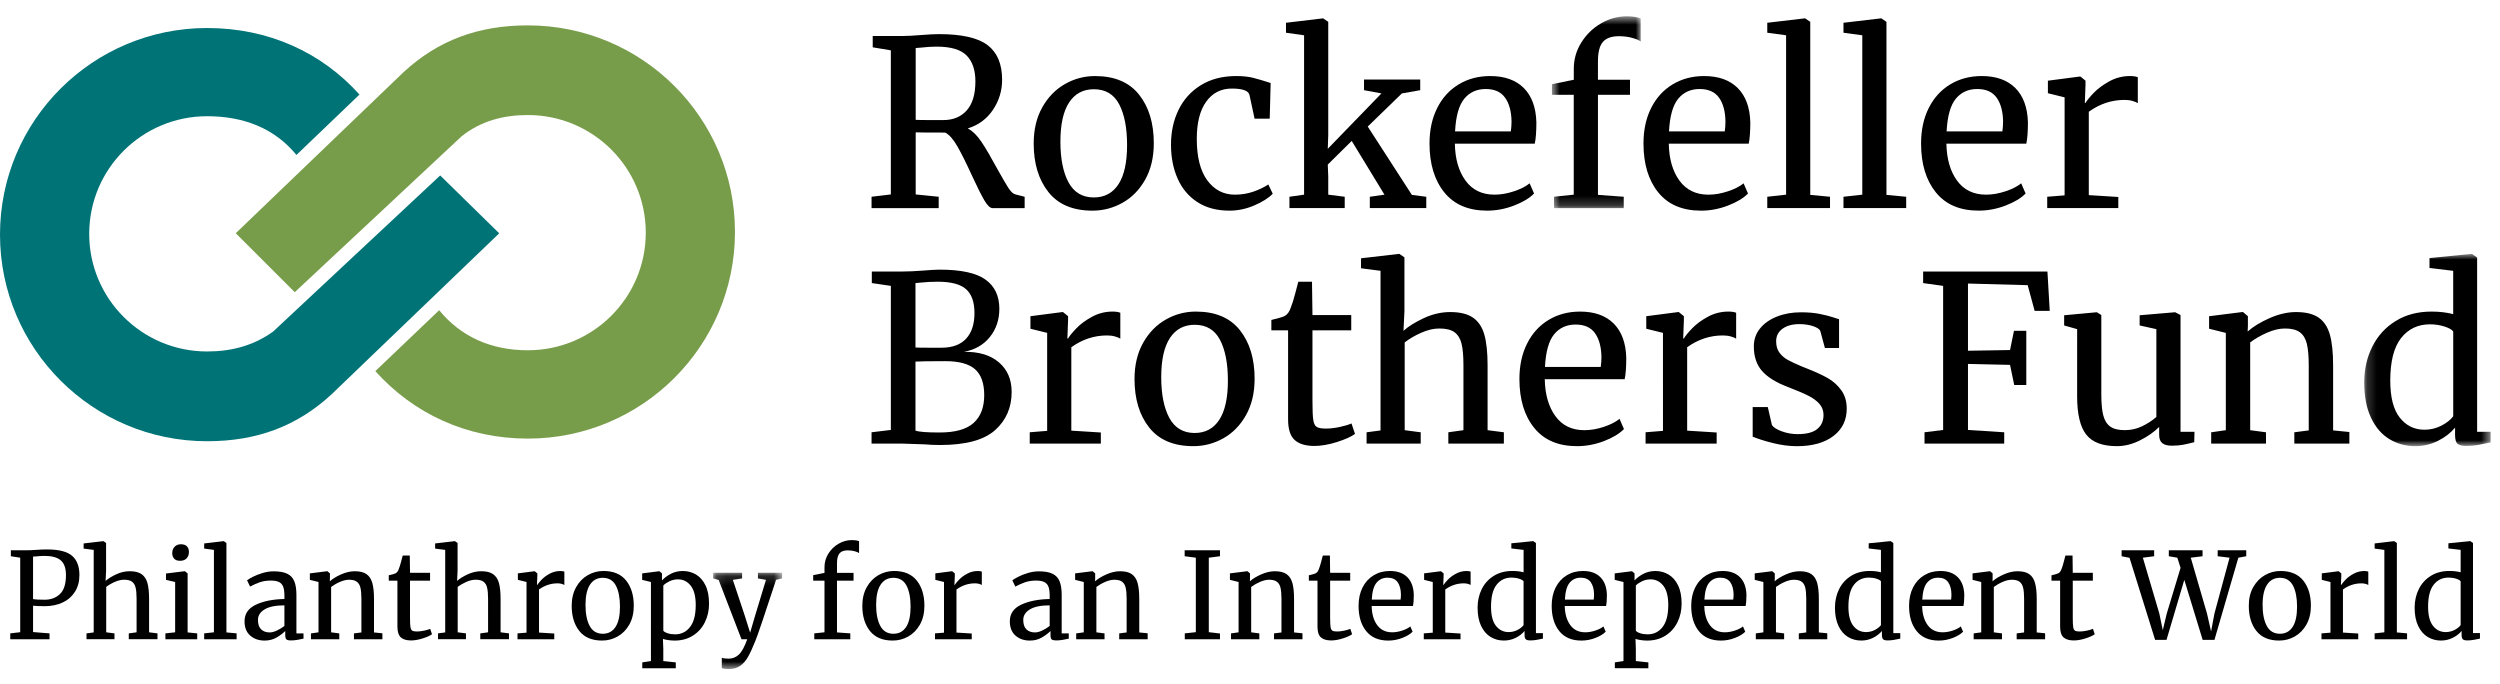 <svg xmlns="http://www.w3.org/2000/svg" xmlns:xlink="http://www.w3.org/1999/xlink" width="263" height="72" viewBox="0 0 263 72">
    <defs>
        <path id="o85d0rfwra" d="M1.107 0.153L8.359 0.153 8.359 10.286 1.107 10.286z"/>
        <path id="f28zr59opc" d="M1.682 1.613L11.02 1.613 11.02 21.792 1.682 21.792z"/>
        <path id="rug77dlupe" d="M1.187 0.895L14.482 0.895 14.482 21.122 1.187 21.122z"/>
    </defs>
    <g fill="none" fill-rule="evenodd">
        <g>
            <g>
                <g>
                    <g fill="#000">
                        <path d="M4.69 6.418c.666 0 1.207-.2 1.623-.607.418-.4.626-1.06.626-1.976 0-.722-.18-1.24-.543-1.555-.363-.314-.927-.472-1.693-.472-.27 0-.556.016-.86.048-.185.02-.306.026-.366.026v4.473c.236.043.641.063 1.214.063zM2.127 1.997l-.985-.153v-.629h1.68c.302 0 .601-.013.897-.037.454-.035.883-.05 1.289-.05 1.22.008 2.083.236 2.589.682.505.442.758 1.114.758 2.014 0 .672-.155 1.255-.468 1.75-.31.496-.742.877-1.294 1.134-.552.26-1.186.39-1.901.39-.246 0-.494-.003-.746-.018-.253-.012-.408-.022-.468-.031v2.77l1.731.14v.616h-4.13v-.617l1.048-.125V1.997zM9.858 1.176l-1.06-.137V.497l2.06-.24h.025l.277.19v2.92l-.05 1.072c.27-.244.64-.474 1.112-.691.47-.22.947-.328 1.427-.328.53 0 .943.101 1.237.302.296.202.502.51.62.926.118.416.178.977.178 1.683v3.514l.883.114v.615h-3.02V9.96l.822-.114V6.317c0-.495-.034-.886-.102-1.167-.067-.281-.192-.49-.378-.627-.185-.14-.464-.21-.833-.21-.305 0-.628.078-.973.228-.346.151-.648.326-.91.528v4.776l.87.114v.615H9.1V9.96l.758-.103v-8.68zM18.322 2.097c-.135-.152-.203-.344-.203-.58 0-.268.083-.491.248-.67.163-.176.389-.264.676-.264.285 0 .496.078.632.228.134.151.201.343.201.58 0 .286-.082.512-.246.679-.165.17-.393.252-.689.252h-.012c-.27.001-.473-.074-.607-.225zm.102 2.457l-.961-.227V3.66l1.96-.242h.024l.29.226v6.213l1.01.103v.615H17.4V9.96l1.025-.113V4.554z" transform="translate(-80 -34) translate(80 28) translate(0 6) translate(0 56.673)"/>
                    </g>
                    <path fill="#000" d="M22.505 57.849L21.48 57.712 21.48 57.17 23.514 56.93 23.541 56.93 23.82 57.119 23.82 66.53 24.892 66.631 24.892 67.248 21.48 67.248 21.48 66.631 22.505 66.518z" transform="translate(-80 -34) translate(80 28) translate(0 6)"/>
                    <g>
                        <path fill="#000" d="M5.07 9.656c.288-.134.548-.295.785-.477V7.01c-.92 0-1.61.14-2.078.422-.468.28-.704.65-.704 1.105 0 .453.112.787.336 1.001.223.215.524.321.904.321.218 0 .47-.067.758-.202M2.848 6.944c.793-.377 1.795-.576 3.008-.602v-.353c0-.391-.042-.705-.127-.933-.084-.224-.228-.39-.436-.497-.207-.104-.499-.156-.877-.156-.43 0-.815.062-1.157.18-.34.122-.68.271-1.016.45l-.318-.656c.11-.094.313-.214.607-.366.296-.153.638-.287 1.025-.402.386-.118.773-.178 1.162-.178.598 0 1.07.08 1.421.247.35.163.6.427.751.789.152.36.227.843.227 1.446V9.96h.746v.552c-.168.043-.381.086-.638.127-.256.043-.48.062-.675.062-.236 0-.397-.035-.48-.105-.086-.07-.127-.23-.127-.473v-.415c-.253.252-.562.484-.928.694-.368.21-.782.314-1.245.314-.606 0-1.11-.173-1.51-.524-.4-.348-.6-.85-.6-1.504 0-.79.397-1.371 1.187-1.743M9.442 4.553l-.91-.226v-.68l1.806-.227h.038l.266.226v.532l-.012.301c.303-.267.703-.512 1.2-.73.497-.22.973-.327 1.427-.327.53 0 .942.1 1.232.303.29.2.495.511.612.926.119.415.179.975.179 1.682V9.86l.883.089v.629H13.17v-.617l.784-.101V6.32c0-.496-.035-.885-.102-1.166-.067-.28-.194-.492-.38-.63-.183-.138-.453-.208-.807-.208-.303 0-.628.077-.973.228-.346.15-.654.329-.923.53v4.774l.859.113v.617h-2.98v-.617l.795-.113V4.553zM18.097 10.376c-.235-.222-.354-.595-.354-1.122V4.415h-.91v-.567c.044-.009.16-.036.355-.088.193-.051.323-.096.392-.139.134-.075.239-.226.314-.454.068-.161.148-.415.241-.768.093-.351.148-.562.165-.63h.743l.026 1.815h2.109v.831h-2.11v3.867c0 .48.014.818.045 1.008.03.192.093.323.19.381.096.058.262.09.498.09.228 0 .478-.032.753-.09.273-.058.484-.122.637-.189l.19.568c-.203.147-.528.296-.98.439-.45.144-.861.214-1.231.214-.48-.002-.837-.11-1.073-.327M22.77 1.176l-1.06-.137V.497l2.06-.24h.025l.277.19v2.92l-.05 1.072c.27-.244.64-.474 1.112-.691.471-.22.948-.328 1.427-.328.531 0 .944.101 1.238.302.295.202.502.51.62.926.117.416.177.977.177 1.683v3.514l.884.114v.615h-3.02V9.96l.821-.114V6.317c0-.495-.034-.886-.101-1.167s-.193-.49-.378-.627c-.186-.14-.464-.21-.834-.21-.304 0-.627.078-.973.228-.345.151-.648.326-.91.528v4.776l.87.114v.615h-2.942V9.96l.758-.103v-8.68zM30.378 9.959l.947-.076v-5.33l-.91-.226v-.682l1.745-.224h.024l.279.224v.23l-.038.98h.038c.084-.142.235-.325.455-.552.218-.23.5-.437.846-.624.345-.188.72-.282 1.124-.282.169 0 .308.022.418.063v1.41c-.059-.042-.155-.083-.286-.12-.13-.039-.275-.056-.434-.056-.7 0-1.348.215-1.946.643v4.536l1.605.101v.604h-3.867v-.62zM40.688 9.28c.311-.477.468-1.187.468-2.13 0-.933-.145-1.673-.43-2.218-.287-.544-.746-.82-1.377-.82-.581 0-1.03.24-1.346.719-.316.48-.474 1.19-.474 2.129 0 .932.147 1.671.441 2.218.296.545.755.82 1.379.82.58 0 1.026-.24 1.339-.719m-4.144-4.183c.31-.555.722-.977 1.232-1.267.509-.29 1.054-.435 1.635-.435 1.062 0 1.86.338 2.394 1.008.535.674.803 1.555.803 2.647 0 .764-.156 1.423-.467 1.978-.312.552-.722.972-1.233 1.258-.509.287-1.054.429-1.635.429-1.062 0-1.86-.334-2.394-1.008-.535-.674-.803-1.555-.803-2.647 0-.752.156-1.41.468-1.963M46.36 4.478c-.278.135-.493.28-.644.442v4.75c.058.101.208.19.448.271.24.08.504.118.79.118.649 0 1.172-.255 1.572-.768.4-.512.6-1.284.6-2.319 0-.905-.174-1.582-.524-2.028-.35-.446-.798-.669-1.346-.669-.322.002-.617.069-.896.203m3.725 4.316c-.294.593-.717 1.061-1.263 1.404-.549.345-1.188.518-1.92.518-.203 0-.421-.017-.657-.05-.237-.034-.426-.075-.569-.127l.038 1.06v1.272l1.313.139v.615h-3.524v-.615l.91-.14V4.554l-.922-.226v-.68l1.793-.227h.026l.265.226v.746c.252-.278.567-.513.942-.706.374-.192.792-.29 1.256-.29.497 0 .954.122 1.372.365.416.245.751.622 1.004 1.135.252.513.378 1.159.378 1.94 0 .712-.148 1.365-.442 1.958" transform="translate(-80 -34) translate(80 28) translate(0 6) translate(24.065 56.673)"/>
                        <g transform="translate(-80 -34) translate(80 28) translate(0 6) translate(24.065 56.673) translate(49.85 3.429)">
                            <mask id="fiap8gdxib" fill="#fff">
                                <use xlink:href="#o85d0rfwra"/>
                            </mask>
                            <path fill="#000" d="M2.314 10.26c-.14-.017-.238-.041-.296-.075V9.088c.05.034.15.058.296.075.148.017.288.026.424.026.403 0 .758-.14 1.068-.422.306-.281.603-.821.89-1.618H4.09L1.688.91 1.107.748V.153h3.046v.595l-.973.15 1.238 3.717.58 1.84.544-1.852L6.666.898 5.82.748V.153h2.54v.595l-.632.15C6.49 4.678 5.76 6.825 5.542 7.338c-.287.721-.547 1.287-.784 1.693-.235.408-.512.718-.834.933-.32.214-.715.322-1.186.322-.142 0-.283-.009-.424-.026" mask="url(#fiap8gdxib)"/>
                        </g>
                        <path fill="#000" d="M62.671 4.416h-1.188v-.581l1.188-.24v-.592c0-.52.136-1 .41-1.436.272-.437.632-.784 1.073-1.04.444-.255.913-.385 1.41-.385.287 0 .535.038.744.113v1.262c-.075-.067-.225-.135-.448-.197-.222-.064-.47-.096-.738-.096-.397 0-.686.104-.866.31-.182.206-.27.56-.27 1.065v.996h1.741v.82h-1.741v5.442l1.401.101v.617h-3.79v-.617l1.074-.113v-5.43zM71.262 9.28c.311-.477.466-1.187.466-2.13 0-.933-.142-1.673-.43-2.218-.285-.544-.744-.82-1.375-.82-.58 0-1.03.24-1.346.719-.316.48-.474 1.19-.474 2.129 0 .932.148 1.671.443 2.218.294.545.753.82 1.377.82.581 0 1.026-.24 1.34-.719m-4.145-4.183c.313-.555.722-.977 1.232-1.267.511-.29 1.054-.435 1.637-.435 1.06 0 1.858.338 2.393 1.008.534.674.802 1.555.802 2.647 0 .764-.156 1.423-.467 1.978-.311.552-.722.972-1.23 1.258-.511.287-1.056.429-1.637.429-1.061 0-1.86-.334-2.395-1.008-.534-.674-.803-1.555-.803-2.647 0-.752.157-1.41.468-1.963M74.297 9.959l.947-.076v-5.33l-.911-.226v-.682l1.744-.224h.026l.279.224v.23l-.04.98h.04c.084-.142.235-.325.455-.552.217-.23.5-.437.846-.624.344-.188.72-.282 1.124-.282.169 0 .308.022.416.063v1.41c-.058-.042-.155-.083-.283-.12-.131-.039-.277-.056-.437-.056-.7 0-1.348.215-1.946.643v4.536l1.606.101v.604h-3.866v-.62zM85.578 9.656c.285-.134.547-.295.782-.477V7.01c-.918 0-1.609.14-2.078.422-.466.28-.7.65-.7 1.105 0 .453.11.787.334 1.001.223.215.524.321.904.321.22 0 .47-.067.758-.202m-2.224-2.712c.792-.377 1.794-.576 3.006-.602v-.353c0-.391-.041-.705-.125-.933-.085-.224-.23-.39-.435-.497-.207-.104-.5-.156-.88-.156-.428 0-.813.062-1.156.18-.34.122-.679.271-1.015.45l-.317-.656c.109-.094.311-.214.605-.366.296-.153.638-.287 1.025-.402.387-.118.773-.178 1.162-.178.598 0 1.072.08 1.421.247.35.163.6.427.753.789.15.36.226.843.226 1.446V9.96h.746v.552c-.169.043-.382.086-.638.127-.256.043-.481.062-.677.062-.234 0-.396-.035-.48-.105-.084-.07-.126-.23-.126-.473v-.415c-.252.252-.562.484-.928.694-.366.21-.782.314-1.244.314-.607 0-1.11-.173-1.511-.524-.399-.348-.598-.85-.598-1.504.001-.79.395-1.371 1.186-1.743M89.948 4.553l-.91-.226v-.68l1.807-.227h.038l.264.226v.532l-.012.301c.303-.267.705-.512 1.202-.73.497-.22.971-.327 1.427-.327.53 0 .942.1 1.232.303.289.2.495.511.612.926.117.415.177.975.177 1.682V9.86l.884.089v.629h-2.993v-.617l.782-.101V6.32c0-.496-.034-.885-.101-1.166-.067-.28-.193-.492-.379-.63-.185-.138-.455-.208-.807-.208-.305 0-.628.077-.973.228-.348.15-.654.329-.923.53v4.774l.857.113v.617h-2.98v-.617l.796-.113V4.553z" transform="translate(-80 -34) translate(80 28) translate(0 6) translate(24.065 56.673)"/>
                    </g>
                    <path fill="#000" d="M125.801 58.669L124.626 58.517 124.626 57.887 128.342 57.887 128.342 58.517 127.166 58.669 127.166 66.505 128.342 66.644 128.342 67.249 124.639 67.249 124.639 66.632 125.801 66.505z" transform="translate(-80 -34) translate(80 28) translate(0 6)"/>
                    <g fill="#000">
                        <path d="M1.377 4.553l-.91-.226v-.68l1.806-.227h.04l.264.226v.532l-.012.301c.302-.267.703-.512 1.2-.73.496-.22.97-.327 1.426-.327.532 0 .942.1 1.233.303.289.2.495.511.612.926.117.415.177.975.177 1.682V9.86l.885.089v.629H5.105v-.617l.783-.101V6.32c0-.496-.037-.885-.102-1.166-.067-.28-.192-.492-.38-.63-.184-.138-.455-.208-.808-.208-.304 0-.627.077-.973.228-.345.15-.653.329-.923.53v4.774l.858.113v.617H.581v-.617l.796-.113V4.553zM10.032 10.376c-.239-.222-.354-.595-.354-1.122V4.415h-.91v-.567c.042-.009.16-.036.355-.088.192-.053.323-.096.392-.139.134-.075.24-.226.318-.454.067-.161.146-.415.239-.768.094-.351.146-.562.165-.63h.746l.024 1.815h2.112v.831h-2.112v3.867c0 .48.017.818.046 1.008.028.192.093.323.19.381.094.058.257.09.498.09.227 0 .478-.032.753-.09.273-.058.486-.122.637-.189l.19.568c-.203.147-.532.296-.979.439-.452.144-.862.214-1.232.214-.483-.002-.842-.11-1.078-.327M18.42 6.406c.026-.178.037-.356.037-.541-.009-.546-.124-.976-.348-1.291-.225-.316-.574-.473-1.053-.473-.489 0-.879.178-1.17.531-.291.351-.456.945-.498 1.776h3.032v-.002zM14.802 9.72C14.266 9.057 14 8.17 14 7.061c0-.73.138-1.373.416-1.927.279-.555.669-.982 1.17-1.285.501-.304 1.072-.455 1.711-.455.784 0 1.393.216 1.826.65.433.432.663 1.05.687 1.858 0 .513-.03.902-.089 1.173h-4.344c.016.83.208 1.502.578 2.009.373.51.899.761 1.581.761.337 0 .688-.06 1.054-.182.366-.12.651-.265.854-.435l.24.555c-.245.25-.608.47-1.087.655-.48.185-.968.278-1.466.278-1.018 0-1.795-.333-2.328-.996zM20.858 9.959l.947-.076v-5.33l-.91-.226v-.682l1.746-.224h.025l.279.224v.23l-.038.98h.038c.084-.142.235-.325.455-.552.217-.23.5-.437.846-.624.344-.188.72-.282 1.124-.282.169 0 .308.022.416.063v1.41c-.058-.042-.155-.083-.283-.12-.131-.039-.277-.056-.437-.056-.7 0-1.348.215-1.946.643v4.536l1.606.101v.604H20.86v-.62h-.002zM30.713 9.6c.286-.147.5-.32.645-.51V4.478c-.067-.1-.229-.192-.474-.27-.251-.08-.51-.119-.79-.119-.656 0-1.184.25-1.572.75-.394.5-.588 1.271-.588 2.312 0 .908.172 1.58.519 2.018.344.437.792.654 1.337.654.329-.003.636-.075.923-.222m-2.819.737c-.42-.254-.753-.638-1.004-1.16-.247-.52-.37-1.163-.37-1.928 0-.713.147-1.364.44-1.956.295-.586.718-1.049 1.271-1.39.552-.341 1.202-.51 1.951-.51.43 0 .824.044 1.178.138V1.175l-1.29-.151V.482l2.273-.226h.038l.278.2V9.93h.733v.58c-.27.06-.502.107-.702.138-.197.034-.404.051-.625.051-.219 0-.375-.036-.465-.111-.094-.079-.139-.238-.139-.478v-.405c-.237.288-.546.526-.926.718-.387.194-.801.29-1.248.29-.507.002-.972-.123-1.393-.375M38.736 6.406c.026-.178.036-.356.036-.541-.007-.546-.124-.976-.347-1.291-.226-.316-.574-.473-1.054-.473-.487 0-.878.178-1.169.531-.29.351-.455.945-.498 1.776h3.032v-.002zM35.117 9.72c-.536-.663-.802-1.55-.802-2.659 0-.73.137-1.373.416-1.927.278-.555.668-.982 1.169-1.285.501-.304 1.072-.455 1.712-.455.783 0 1.39.216 1.823.65.434.432.666 1.05.69 1.858 0 .513-.031.902-.09 1.173H35.69c.015.83.21 1.502.58 2.009.37.51.898.761 1.579.761.338 0 .69-.06 1.055-.182.366-.12.652-.265.855-.435l.238.555c-.244.25-.606.47-1.086.655-.481.185-.97.278-1.466.278-1.018 0-1.795-.333-2.328-.996zM43.814 4.478c-.277.135-.492.28-.645.442v4.75c.059.101.208.19.45.271.24.08.504.118.79.118.65 0 1.172-.255 1.574-.768.397-.512.598-1.284.598-2.319 0-.905-.173-1.582-.522-2.028-.351-.446-.8-.669-1.35-.669-.318.002-.619.069-.895.203m3.726 4.316c-.295.593-.713 1.061-1.261 1.404-.549.345-1.188.518-1.924.518-.2 0-.42-.017-.653-.05-.237-.034-.425-.075-.569-.127l.036 1.06v1.272l1.317.139v.615H40.96v-.615l.908-.14V4.554l-.923-.226v-.68l1.794-.227h.028l.265.226v.746c.25-.278.565-.513.942-.706.374-.192.794-.29 1.254-.29.497 0 .956.122 1.37.365.418.245.755.622 1.006 1.135.253.513.38 1.159.38 1.94-.002.712-.148 1.365-.444 1.958M53.416 6.406c.025-.178.036-.356.036-.541-.009-.546-.126-.976-.35-1.291-.223-.316-.573-.473-1.053-.473-.486 0-.878.178-1.169.531-.29.351-.455.945-.498 1.776h3.034v-.002zM49.797 9.72c-.538-.663-.803-1.55-.803-2.659 0-.73.138-1.373.416-1.927.277-.555.67-.982 1.17-1.285.501-.304 1.072-.455 1.711-.455.784 0 1.391.216 1.824.65.433.432.665 1.05.69 1.858 0 .513-.033.902-.09 1.173H50.37c.015.83.21 1.502.579 2.009.371.51.899.761 1.58.761.338 0 .689-.06 1.055-.182.368-.12.652-.265.854-.435l.24.555c-.245.25-.607.47-1.087.655-.481.185-.97.278-1.468.278-1.016 0-1.793-.333-2.326-.996zM56.585 4.553l-.91-.226v-.68l1.805-.227h.04l.265.226v.532l-.014.301c.304-.267.705-.512 1.202-.73.496-.22.97-.327 1.426-.327.53 0 .942.1 1.233.303.289.2.495.511.612.926.115.415.177.975.177 1.682V9.86l.885.089v.629h-2.993v-.617l.782-.101V6.32c0-.496-.036-.885-.103-1.166-.067-.28-.19-.492-.378-.63-.186-.138-.455-.208-.808-.208-.306 0-.627.077-.973.228-.347.15-.653.329-.923.53v4.774l.858.113v.617h-2.979v-.617l.796-.113V4.553zM68.309 9.6c.285-.147.5-.32.644-.51V4.478c-.065-.1-.226-.192-.472-.27-.251-.08-.51-.119-.79-.119-.656 0-1.184.25-1.572.75-.394.5-.588 1.271-.588 2.312 0 .908.172 1.58.52 2.018.343.437.79.654 1.336.654.327-.003.635-.075.922-.222m-2.82.737c-.419-.254-.752-.638-1.003-1.16-.248-.52-.371-1.163-.371-1.928 0-.713.147-1.364.441-1.956.294-.586.717-1.049 1.27-1.39.552-.341 1.202-.51 1.952-.51.43 0 .823.044 1.175.138V1.175l-1.289-.151V.482l2.274-.226h.038l.279.2V9.93h.732v.58c-.27.06-.502.107-.701.138-.198.034-.406.051-.626.051-.218 0-.375-.036-.464-.111-.095-.079-.14-.238-.14-.478v-.405c-.237.288-.546.526-.928.718-.385.194-.799.29-1.246.29-.507.002-.973-.123-1.392-.375M76.333 6.406c.027-.178.036-.356.036-.541-.005-.546-.122-.976-.346-1.291-.223-.316-.574-.473-1.053-.473-.487 0-.879.178-1.17.531-.29.351-.455.945-.498 1.776h3.03v-.002zM72.714 9.72c-.538-.663-.802-1.55-.802-2.659 0-.73.137-1.373.416-1.927.276-.555.668-.982 1.168-1.285.502-.304 1.073-.455 1.713-.455.783 0 1.39.216 1.823.65.434.432.666 1.05.69 1.858 0 .513-.033.902-.09 1.173h-4.345c.015.83.21 1.502.579 2.009.371.51.9.761 1.58.761.338 0 .69-.06 1.055-.182.366-.12.652-.265.855-.435l.238.555c-.244.25-.606.47-1.086.655-.481.185-.97.278-1.468.278-1.016 0-1.793-.333-2.326-.996zM79.502 4.553l-.91-.226v-.68L80.4 3.42h.038l.263.226v.532l-.012.301c.304-.267.705-.512 1.202-.73.497-.22.971-.327 1.427-.327.529 0 .941.1 1.234.303.287.2.493.511.61.926.115.415.179.975.179 1.682V9.86l.883.089v.629h-2.992v-.617l.782-.101V6.32c0-.496-.035-.885-.103-1.166-.067-.28-.191-.492-.379-.63-.185-.138-.455-.208-.808-.208-.306 0-.627.077-.972.228-.348.15-.654.329-.924.53v4.774l.86.113v.617h-2.98v-.617l.795-.113V4.553zM88.157 10.376c-.239-.222-.354-.595-.354-1.122V4.415h-.91v-.567c.042-.009.16-.036.355-.088.192-.053.321-.096.39-.139.136-.075.243-.226.32-.454.067-.161.146-.415.237-.768.095-.351.148-.562.165-.63h.748l.024 1.815h2.112v.831h-2.112v3.867c0 .48.015.818.046 1.008.028.192.091.323.188.381.098.058.26.09.498.09.229 0 .478-.032.755-.09.275-.058.486-.122.638-.189l.187.568c-.201.147-.53.296-.976.439-.454.144-.863.214-1.233.214-.483-.002-.842-.11-1.078-.327" transform="translate(-80 -34) translate(80 28) translate(0 6) translate(128.922 56.673)"/>
                    </g>
                    <path fill="#000" d="M223.193 57.887L226.617 57.887 226.617 58.517 225.429 58.669 227.16 64.541 227.526 66.291 227.944 64.541 229.395 59.739 229.054 58.669 228.159 58.517 228.159 57.887 231.708 57.887 231.708 58.517 230.469 58.669 232.176 64.541 232.606 66.43 232.96 64.541 234.55 58.669 233.3 58.517 233.3 57.887 236.307 57.887 236.307 58.517 235.475 58.669 232.96 67.313 231.72 67.313 229.788 60.999 227.918 67.313 226.718 67.313 224.026 58.681 223.193 58.517z" transform="translate(-80 -34) translate(80 28) translate(0 6)"/>
                    <g fill="#000">
                        <path d="M5.688 7.565c.311-.477.466-1.186.466-2.13 0-.932-.143-1.672-.43-2.218-.285-.543-.746-.82-1.377-.82-.58 0-1.03.24-1.344.72-.318.48-.475 1.189-.475 2.128 0 .933.148 1.672.444 2.219.294.545.753.82 1.377.82.58 0 1.026-.24 1.339-.72M1.543 3.383c.315-.555.722-.977 1.233-1.267.512-.29 1.054-.435 1.636-.435 1.061 0 1.859.337 2.395 1.008.534.673.803 1.555.803 2.647 0 .764-.157 1.422-.468 1.978-.311.552-.722.972-1.23 1.258C5.4 8.857 4.857 9 4.274 9c-1.059 0-1.86-.335-2.395-1.008-.536-.674-.802-1.555-.802-2.647-.002-.753.153-1.41.465-1.963M8.72 8.245l.948-.076V2.84l-.913-.226v-.682l1.747-.225h.027l.279.225v.23l-.04.98h.04c.084-.142.235-.326.454-.552.216-.23.502-.437.847-.624.344-.188.72-.283 1.123-.283.17 0 .31.023.416.064v1.409c-.057-.041-.155-.082-.284-.118-.129-.04-.277-.057-.437-.057-.7 0-1.347.214-1.945.643v4.536l1.607.1v.604H8.723v-.618h-.004z" transform="translate(-80 -34) translate(80 28) translate(0 6) translate(235.497 58.387)"/>
                    </g>
                    <path fill="#000" d="M250.835 57.849L249.811 57.712 249.811 57.17 251.846 56.93 251.872 56.93 252.15 57.119 252.15 66.53 253.224 66.631 253.224 67.248 249.811 67.248 249.811 66.631 250.835 66.518z" transform="translate(-80 -34) translate(80 28) translate(0 6)"/>
                    <g>
                        <path fill="#000" d="M258.215 64.458c.285-.148.5-.32.644-.511v-4.612c-.067-.1-.227-.192-.474-.27-.25-.08-.51-.119-.79-.119-.656 0-1.182.25-1.572.751-.392.499-.588 1.27-.588 2.31 0 .91.174 1.582.52 2.019.343.437.79.655 1.337.655.328-.004.636-.076.923-.223m-2.82.737c-.419-.254-.754-.638-1.003-1.16-.25-.52-.373-1.163-.373-1.928 0-.713.15-1.364.443-1.956.294-.586.717-1.049 1.269-1.39.551-.341 1.201-.51 1.95-.51.43 0 .824.044 1.178.138v-2.357l-1.289-.15v-.543l2.274-.226h.036l.279.2v9.474h.732v.58c-.268.06-.502.107-.7.138-.197.034-.405.052-.625.052-.219 0-.375-.036-.466-.112-.095-.079-.14-.238-.14-.478v-.405c-.237.288-.544.527-.928.719-.385.193-.799.29-1.246.29-.505 0-.97-.124-1.39-.376" transform="translate(-80 -34) translate(80 28) translate(0 6) translate(0 1.815)"/>
                        <path fill="#007377" d="M28.743 33.055c-2.012 1.467-4.365 2.105-6.955 2.105-6.852 0-12.403-5.539-12.403-12.374 0-6.833 5.551-12.374 12.403-12.374 3.881 0 7.123 1.293 9.399 4.074l6.63-6.354c-3.99-4.44-9.576-6.999-16.03-6.999C9.758 1.133 0 10.86 0 22.863c0 12 9.757 21.74 21.788 21.74 5.208 0 9.439-1.568 13.064-4.91L52.517 22.73l-6.208-6.088-17.566 16.413z" transform="translate(-80 -34) translate(80 28) translate(0 6) translate(0 1.815)"/>
                        <path fill="#789D4A" d="M48.576 12.51c2.011-1.588 4.363-2.223 6.952-2.223 6.853 0 12.407 5.54 12.407 12.374 0 6.835-5.554 12.372-12.407 12.372-3.88 0-7.055-1.435-9.326-4.214l-6.717 6.407c3.984 4.448 9.59 7.1 16.043 7.1 12.037 0 21.792-9.744 21.792-21.74 0-12-9.755-21.732-21.792-21.732-5.209 0-9.438 1.567-13.063 4.911L24.801 22.72l6.207 6.203L48.576 12.51z" transform="translate(-80 -34) translate(80 28) translate(0 6) translate(0 1.815)"/>
                        <path fill="#000" d="M101.707 9.792c.602-.682.905-1.697.905-3.046 0-1.186-.306-2.092-.917-2.717-.612-.626-1.667-.938-3.164-.938-.523 0-1.044.033-1.564.096-.327.034-.538.05-.636.05v7.555c.244.017.749.024 1.514.024h1.394c1.042 0 1.865-.342 2.468-1.024zm-10.02 9.091l2.029-.243V3.48l-1.906-.317V1.97h3.2c.458 0 1.076-.033 1.859-.098.814-.065 1.449-.098 1.906-.098 2.394 0 4.101.386 5.119 1.158 1.018.773 1.528 1.986 1.528 3.644 0 1.154-.321 2.21-.966 3.168-.643.958-1.528 1.608-2.65 1.95.52.277 1.005.75 1.452 1.426.449.673.999 1.611 1.65 2.814.505.91.892 1.576 1.162 2 .268.421.524.656.769.706l.954.243v1.195h-3.373c-.261 0-.555-.281-.88-.842-.327-.56-.758-1.426-1.296-2.595-.586-1.283-1.095-2.304-1.527-3.059-.431-.756-.86-1.239-1.282-1.45-1.743 0-2.778-.008-3.104-.024v6.532l2.42.243v1.195h-7.063v-1.195zM117.664 17.566c.603-.926.904-2.299.904-4.118 0-1.805-.276-3.235-.83-4.29-.555-1.057-1.442-1.585-2.664-1.585-1.125 0-1.993.463-2.603 1.389-.61.927-.916 2.3-.916 4.12 0 1.803.285 3.234.854 4.289.571 1.056 1.46 1.585 2.665 1.585 1.124 0 1.987-.463 2.59-1.39m-8.015-8.09c.603-1.071 1.397-1.889 2.382-2.448.985-.562 2.04-.841 3.165-.841 2.052 0 3.596.65 4.63 1.95 1.035 1.3 1.553 3.006 1.553 5.118 0 1.477-.303 2.753-.904 3.826-.604 1.071-1.398 1.884-2.383 2.436-.987.552-2.04.83-3.164.83-2.053 0-3.598-.65-4.631-1.951-1.035-1.3-1.553-3.005-1.553-5.117 0-1.464.301-2.73.905-3.803M123.982 9.744c.53-1.089 1.311-1.955 2.346-2.596 1.033-.64 2.276-.963 3.727-.963.698 0 1.303.065 1.808.195.504.13 1.107.309 1.809.537l-.098 3.754h-1.592l-.535-2.487c-.098-.455-.717-.683-1.856-.683-1.142 0-2.04.46-2.7 1.379-.66.917-.99 2.221-.99 3.91 0 1.918.37 3.375 1.111 4.375s1.706 1.498 2.895 1.498c.684 0 1.33-.104 1.942-.315.612-.211 1.137-.463 1.578-.756l.465.973c-.44.456-1.089.866-1.943 1.231-.854.367-1.724.549-2.602.549-1.338 0-2.465-.3-3.387-.902-.92-.6-1.612-1.424-2.076-2.474-.464-1.047-.696-2.237-.696-3.57 0-1.348.264-2.567.794-3.655" transform="translate(-80 -34) translate(80 28) translate(0 6) translate(0 1.815)"/>
                    </g>
                    <path fill="#000" d="M137.189 3.712L135.285 3.444 135.285 2.395 139.168 1.932 139.194 1.932 139.732 2.297 139.732 14.215 139.682 15.653 145.327 9.828 143.495 9.487 143.495 8.366 149.408 8.366 149.408 9.487 147.477 9.828 143.886 13.313 148.529 20.503 150.044 20.699 150.044 21.892 144.105 21.892 144.105 20.699 145.645 20.479 142.2 14.825 139.682 17.311 139.732 18.554 139.732 20.479 141.464 20.699 141.464 21.892 135.649 21.892 135.649 20.699 137.189 20.479z" transform="translate(-80 -34) translate(80 28) translate(0 6)"/>
                    <g>
                        <path fill="#000" d="M9.391 13.725c.045-.341.074-.691.074-1.048-.017-1.057-.244-1.889-.676-2.497-.431-.61-1.11-.916-2.038-.916-.947 0-1.699.341-2.262 1.025-.56.683-.884 1.828-.965 3.436h5.867zm-7.001 6.41C1.353 18.85.836 17.135.836 14.991c0-1.413.27-2.658.81-3.729.536-1.073 1.29-1.901 2.26-2.486.968-.584 2.071-.877 3.309-.877 1.516 0 2.693.418 3.534 1.254.839.839 1.282 2.035 1.329 3.595 0 .991-.055 1.747-.17 2.267H3.502c.03 1.61.407 2.905 1.124 3.888.717.982 1.733 1.474 3.051 1.474.652 0 1.332-.117 2.04-.353.712-.235 1.26-.516 1.65-.84l.468 1.071c-.474.487-1.175.91-2.102 1.267-.93.357-1.875.537-2.834.537-1.972 0-3.476-.642-4.51-1.926z" transform="translate(-80 -34) translate(80 28) translate(0 6) translate(149.549 .101)"/>
                        <g transform="translate(-80 -34) translate(80 28) translate(0 6) translate(149.549 .101) translate(12.033)">
                            <mask id="txpf2scgid" fill="#fff">
                                <use xlink:href="#f28zr59opc"/>
                            </mask>
                            <path fill="#000" d="M3.979 9.874H1.682v-1.12L3.98 8.29V7.145c0-1.008.265-1.934.796-2.779.53-.845 1.22-1.515 2.075-2.01.856-.496 1.763-.743 2.726-.743.553 0 1.035.072 1.444.22v2.436c-.146-.13-.439-.256-.87-.378-.433-.123-.906-.183-1.43-.183-.765 0-1.324.199-1.675.597-.35.399-.524 1.085-.524 2.06V8.29h3.371v1.584h-3.37v10.528l2.712.195v1.195H1.9v-1.195l2.076-.22V9.875h.002z" mask="url(#txpf2scgid)"/>
                        </g>
                        <path fill="#000" d="M31.895 13.725c.05-.341.074-.691.074-1.048-.017-1.057-.24-1.889-.672-2.497-.433-.61-1.11-.916-2.042-.916-.944 0-1.698.341-2.259 1.025-.562.683-.883 1.828-.966 3.436h5.865zm-7 6.41c-1.034-1.285-1.55-2.999-1.55-5.143 0-1.413.268-2.658.806-3.729.537-1.073 1.291-1.901 2.259-2.486.97-.584 2.075-.877 3.312-.877 1.517 0 2.69.418 3.531 1.254.84.839 1.284 2.035 1.33 3.595 0 .991-.056 1.747-.168 2.267h-8.409c.034 1.61.406 2.905 1.126 3.888.717.982 1.734 1.474 3.053 1.474.651 0 1.33-.117 2.04-.353.71-.235 1.259-.516 1.65-.84l.466 1.071c-.472.487-1.174.91-2.104 1.267-.926.357-1.873.537-2.833.537-1.971 0-3.475-.642-4.508-1.926z" transform="translate(-80 -34) translate(80 28) translate(0 6) translate(149.549 .101)"/>
                    </g>
                    <path fill="#000" d="M187.897 3.712L185.917 3.444 185.917 2.395 189.851 1.932 189.901 1.932 190.439 2.297 190.439 20.503 192.518 20.699 192.518 21.892 185.917 21.892 185.917 20.699 187.897 20.479zM195.913 3.712L193.934 3.444 193.934 2.395 197.867 1.932 197.917 1.932 198.455 2.297 198.455 20.503 200.531 20.699 200.531 21.892 193.934 21.892 193.934 20.699 195.913 20.479z" transform="translate(-80 -34) translate(80 28) translate(0 6)"/>
                    <g fill="#000">
                        <path d="M119.545 6.868c.046-.342.074-.691.074-1.048-.017-1.058-.242-1.889-.676-2.498-.431-.61-1.108-.915-2.038-.915-.946 0-1.699.341-2.262 1.025-.56.682-.882 1.828-.965 3.436h5.867zm-7.001 6.41c-1.035-1.285-1.552-2.999-1.552-5.144 0-1.412.27-2.657.807-3.728.538-1.073 1.291-1.901 2.26-2.486.969-.584 2.074-.878 3.312-.878 1.516 0 2.691.419 3.532 1.255.837.839 1.282 2.035 1.329 3.595 0 .991-.055 1.747-.169 2.266h-8.407c.033 1.61.406 2.906 1.122 3.888.717.983 1.735 1.475 3.055 1.475.651 0 1.329-.117 2.04-.353.709-.235 1.259-.516 1.649-.84l.467 1.071c-.474.487-1.174.91-2.102 1.267-.928.356-1.875.536-2.834.536-1.97 0-3.474-.64-4.51-1.925zM124.26 13.74l1.831-.146V3.284l-1.757-.437V1.531l3.373-.44h.046l.538.44v.438l-.072 1.902h.072c.162-.276.456-.635.879-1.074.426-.438.971-.841 1.641-1.206.664-.366 1.391-.55 2.171-.55.327 0 .597.042.81.124v2.73c-.113-.083-.299-.158-.55-.232-.251-.074-.535-.11-.844-.11-1.353 0-2.606.414-3.761 1.243v8.774l3.104.194v1.17h-7.479V13.74h-.002zM7.744 38.54c1.645 0 2.838-.335 3.58-1.01.742-.676 1.111-1.646 1.111-2.913 0-1.252-.321-2.16-.964-2.73-.645-.567-1.683-.851-3.117-.851-1.66 0-2.712.017-3.152.046v7.263c.375.132 1.222.196 2.542.196zm-1.148-8.919H7.94c1.14 0 2.003-.315 2.59-.95.587-.632.879-1.534.879-2.705 0-1.136-.292-1.97-.878-2.497-.588-.528-1.589-.792-3.007-.792-.586 0-1.19.032-1.808.097l-.514.048v6.775c.227.017.69.024 1.394.024zm-3.983-6.505L.61 22.822v-1.218h3.299c.553 0 1.254-.031 2.102-.098.782-.064 1.36-.098 1.734-.098 2.249 0 3.858.35 4.827 1.05.97.697 1.454 1.722 1.454 3.07 0 1.153-.335 2.144-1.002 2.972-.669.828-1.581 1.348-2.736 1.558 1.562-.032 2.793.333 3.688 1.1.896.762 1.345 1.803 1.345 3.118 0 1.64-.583 2.98-1.747 4.02-1.165 1.04-3.092 1.56-5.78 1.56-.585 0-1.149-.024-1.687-.072-1.27-.048-2.027-.074-2.27-.074H.582v-1.193l2.03-.245V23.116zM17.224 38.517l1.832-.149V28.06l-1.759-.435v-1.318l3.373-.438h.048l.538.438v.44l-.074 1.901h.074c.162-.276.456-.634.88-1.073.423-.44.968-.843 1.637-1.207.668-.365 1.394-.548 2.176-.548.325 0 .593.04.804.123v2.728c-.113-.083-.295-.156-.548-.23-.253-.074-.534-.11-.844-.11-1.353 0-2.606.412-3.763 1.241v8.774l3.105.195v1.17h-7.48v-1.194zM37.165 37.202c.604-.928.905-2.301.905-4.12 0-1.803-.277-3.233-.83-4.289-.556-1.054-1.443-1.584-2.665-1.584-1.124 0-1.992.463-2.603 1.39-.61.926-.916 2.3-.916 4.118 0 1.805.286 3.235.854 4.29.571 1.055 1.46 1.585 2.665 1.585 1.124-.002 1.987-.465 2.59-1.39M29.15 29.11c.603-1.071 1.397-1.889 2.382-2.448.985-.562 2.04-.842 3.165-.842 2.052 0 3.596.65 4.63 1.951 1.036 1.3 1.553 3.005 1.553 5.116 0 1.477-.303 2.753-.904 3.824-.604 1.073-1.396 1.886-2.383 2.438-.986.552-2.04.828-3.164.828-2.053 0-3.598-.65-4.631-1.95-1.035-1.3-1.552-3.004-1.552-5.118 0-1.457.3-2.727.904-3.799M45.083 39.32c-.458-.42-.681-1.144-.681-2.171v-9.353h-1.76v-1.097c.08-.016.31-.072.684-.17.375-.098.626-.187.756-.27.26-.145.464-.436.61-.875.131-.309.286-.806.465-1.488l.32-1.217h1.44l.05 3.509h4.079v1.608h-4.08v7.48c0 .927.028 1.576.087 1.948.055.376.177.62.366.734.185.113.509.171.966.171.44 0 .923-.056 1.456-.17.53-.114.938-.24 1.232-.368l.368 1.1c-.394.29-1.023.575-1.892.851-.875.276-1.67.415-2.386.415-.93-.002-1.623-.214-2.08-.636M54.126 21.531l-2.051-.267v-1.05l3.983-.462h.046l.538.365v5.655l-.1 2.071c.523-.471 1.24-.917 2.153-1.34.91-.422 1.834-.633 2.76-.633 1.027 0 1.824.194 2.395.585.569.389.97.987 1.198 1.79.227.805.342 1.888.342 3.251v6.8l1.712.222v1.191H61.26v-1.191l1.589-.221v-6.825c0-.956-.064-1.709-.193-2.252-.13-.542-.378-.95-.736-1.22-.357-.267-.893-.4-1.61-.4-.586 0-1.214.145-1.882.439-.67.29-1.255.634-1.759 1.023v9.237l1.685.22v1.192h-5.694V38.52l1.467-.197V21.53zM77.293 31.643c.046-.337.074-.687.074-1.044-.017-1.057-.243-1.89-.674-2.499-.431-.609-1.112-.915-2.04-.915-.948 0-1.699.34-2.263 1.025-.56.682-.883 1.827-.964 3.433h5.867zm-7.001 6.41c-1.037-1.282-1.554-2.998-1.554-5.143 0-1.412.27-2.655.81-3.727.536-1.073 1.29-1.899 2.26-2.485.968-.585 2.071-.876 3.31-.876 1.515 0 2.692.416 3.533 1.253.839.838 1.282 2.036 1.327 3.596 0 .991-.053 1.747-.169 2.265h-8.405c.03 1.608.405 2.904 1.122 3.888.717.986 1.735 1.474 3.053 1.474.652 0 1.332-.116 2.04-.351.712-.238 1.26-.518 1.65-.842l.468 1.073c-.474.487-1.175.91-2.102 1.267-.93.357-1.875.533-2.835.533-1.973 0-3.475-.64-4.508-1.925zM82.008 38.517l1.831-.149V28.06l-1.757-.435v-1.318l3.373-.438h.048l.536.438v.44l-.072 1.901h.072c.162-.276.456-.634.88-1.073.425-.44.968-.843 1.637-1.207.667-.365 1.394-.548 2.176-.548.325 0 .595.04.806.123v2.728c-.113-.083-.295-.156-.548-.23-.253-.074-.535-.11-.844-.11-1.353 0-2.606.412-3.761 1.241v8.774l3.104.195v1.17H82.01v-1.194h-.002zM95.303 37.76c.164.246.508.465 1.039.659.53.195 1.088.293 1.676.293.926 0 1.614-.178 2.049-.535.441-.356.663-.853.663-1.486 0-.439-.14-.823-.416-1.145-.278-.324-.665-.614-1.162-.866-.497-.252-1.208-.555-2.138-.914-1.252-.47-2.17-1.037-2.749-1.693-.577-.659-.866-1.523-.866-2.596 0-.715.215-1.34.648-1.875.43-.537 1.026-.955 1.782-1.257.757-.3 1.6-.449 2.53-.449.752 0 1.405.057 1.97.17.56.115 1.015.228 1.352.341.342.113.57.187.684.22v3.022h-1.49l-.487-1.804c-.098-.195-.36-.361-.782-.5-.421-.137-.897-.206-1.415-.206-.737 0-1.327.161-1.775.487-.447.324-.669.763-.669 1.315 0 .488.115.891.35 1.207.241.318.533.572.893.768.359.193.849.421 1.468.682l.486.194c.911.358 1.656.697 2.226 1.023.568.324 1.045.75 1.427 1.279.385.53.574 1.176.574 1.939 0 1.201-.464 2.161-1.4 2.876-.938.715-2.22 1.072-3.851 1.072-.796 0-1.633-.112-2.508-.328-.867-.22-1.582-.444-2.135-.672v-3.118h1.59l.436 1.898z" transform="translate(-80 -34) translate(80 28) translate(0 6) translate(91.105 6.958)"/>
                    </g>
                    <path fill="#000" d="M204.417 30.074L202.314 29.781 202.314 28.562 215.389 28.562 215.633 32.705 214.046 32.705 213.312 30 207.031 29.829 207.031 36.897 211.456 36.825 211.87 34.802 213.166 34.802 213.166 40.504 211.896 40.504 211.456 38.385 207.031 38.285 207.031 45.232 210.844 45.475 210.844 46.67 202.46 46.67 202.46 45.475 204.417 45.232z" transform="translate(-80 -34) translate(80 28) translate(0 6)"/>
                    <g>
                        <path fill="#000" d="M10.885 20.805c-.22-.178-.33-.47-.33-.88V19.1c-.536.533-1.21 1.008-2.016 1.41-.807.407-1.618.61-2.431.61-1.516 0-2.59-.406-3.227-1.218-.634-.813-.954-2.153-.954-4.022V8.812L.56 8.422V7.35l3.42-.316h.027l.464.294v8.357c0 .94.069 1.676.208 2.204.137.528.381.92.732 1.17.35.253.86.378 1.53.378.651 0 1.26-.139 1.83-.413.571-.276 1.068-.603 1.491-.974V8.812l-1.76-.39V7.35l3.714-.316h.028l.56.294V19.61h1.468l-.026 1.096c-.457.115-.85.204-1.184.269-.335.063-.72.096-1.16.096-.46.002-.796-.087-1.016-.266M17.568 9.205l-1.76-.438V7.452l3.494-.44h.074l.514.44v1.021l-.026.587c.586-.521 1.36-.991 2.323-1.415.96-.421 1.882-.632 2.76-.632 1.026 0 1.82.194 2.383.584.562.39.957.988 1.184 1.79.229.806.342 1.89.342 3.252v6.823l1.709.171v1.22h-5.79V19.66l1.516-.197v-6.849c0-.956-.065-1.71-.196-2.252-.13-.542-.374-.95-.734-1.22-.357-.267-.88-.4-1.562-.4-.588 0-1.214.145-1.882.438-.669.292-1.262.633-1.785 1.024v9.236l1.663.222v1.19h-5.766v-1.19l1.54-.222V9.205h-.001z" transform="translate(-80 -34) translate(80 28) translate(0 6) translate(216.588 25.815)"/>
                        <g transform="translate(-80 -34) translate(80 28) translate(0 6) translate(216.588 25.815) translate(30.941)">
                            <mask id="qoam0z4t9f" fill="#fff">
                                <use xlink:href="#rug77dlupe"/>
                            </mask>
                            <path fill="#000" d="M9.304 18.965c.55-.284.966-.612 1.246-.987v-8.92c-.132-.193-.437-.368-.918-.522-.478-.155-.99-.232-1.526-.232-1.272 0-2.285.484-3.045 1.449-.754.965-1.134 2.458-1.134 4.47 0 1.754.332 3.056 1.002 3.9.669.844 1.532 1.268 2.59 1.268.635.001 1.23-.14 1.785-.426M3.853 20.39c-.817-.487-1.461-1.236-1.944-2.244-.48-1.006-.722-2.247-.722-3.727 0-1.382.285-2.64.856-3.775.57-1.138 1.39-2.036 2.458-2.693 1.066-.66 2.326-.987 3.773-.987.832 0 1.588.089 2.274.267V2.675L8.054 2.38V1.334l4.4-.439h.074l.537.391v18.326h1.418v1.12c-.523.112-.975.2-1.356.268-.384.064-.788.098-1.209.098-.426 0-.727-.074-.906-.22-.177-.147-.268-.455-.268-.927v-.778c-.457.55-1.054 1.015-1.796 1.388-.743.372-1.542.561-2.405.561-.98 0-1.875-.243-2.69-.732" mask="url(#qoam0z4t9f)"/>
                        </g>
                    </g>
                </g>
            </g>
        </g>
    </g>
</svg>

